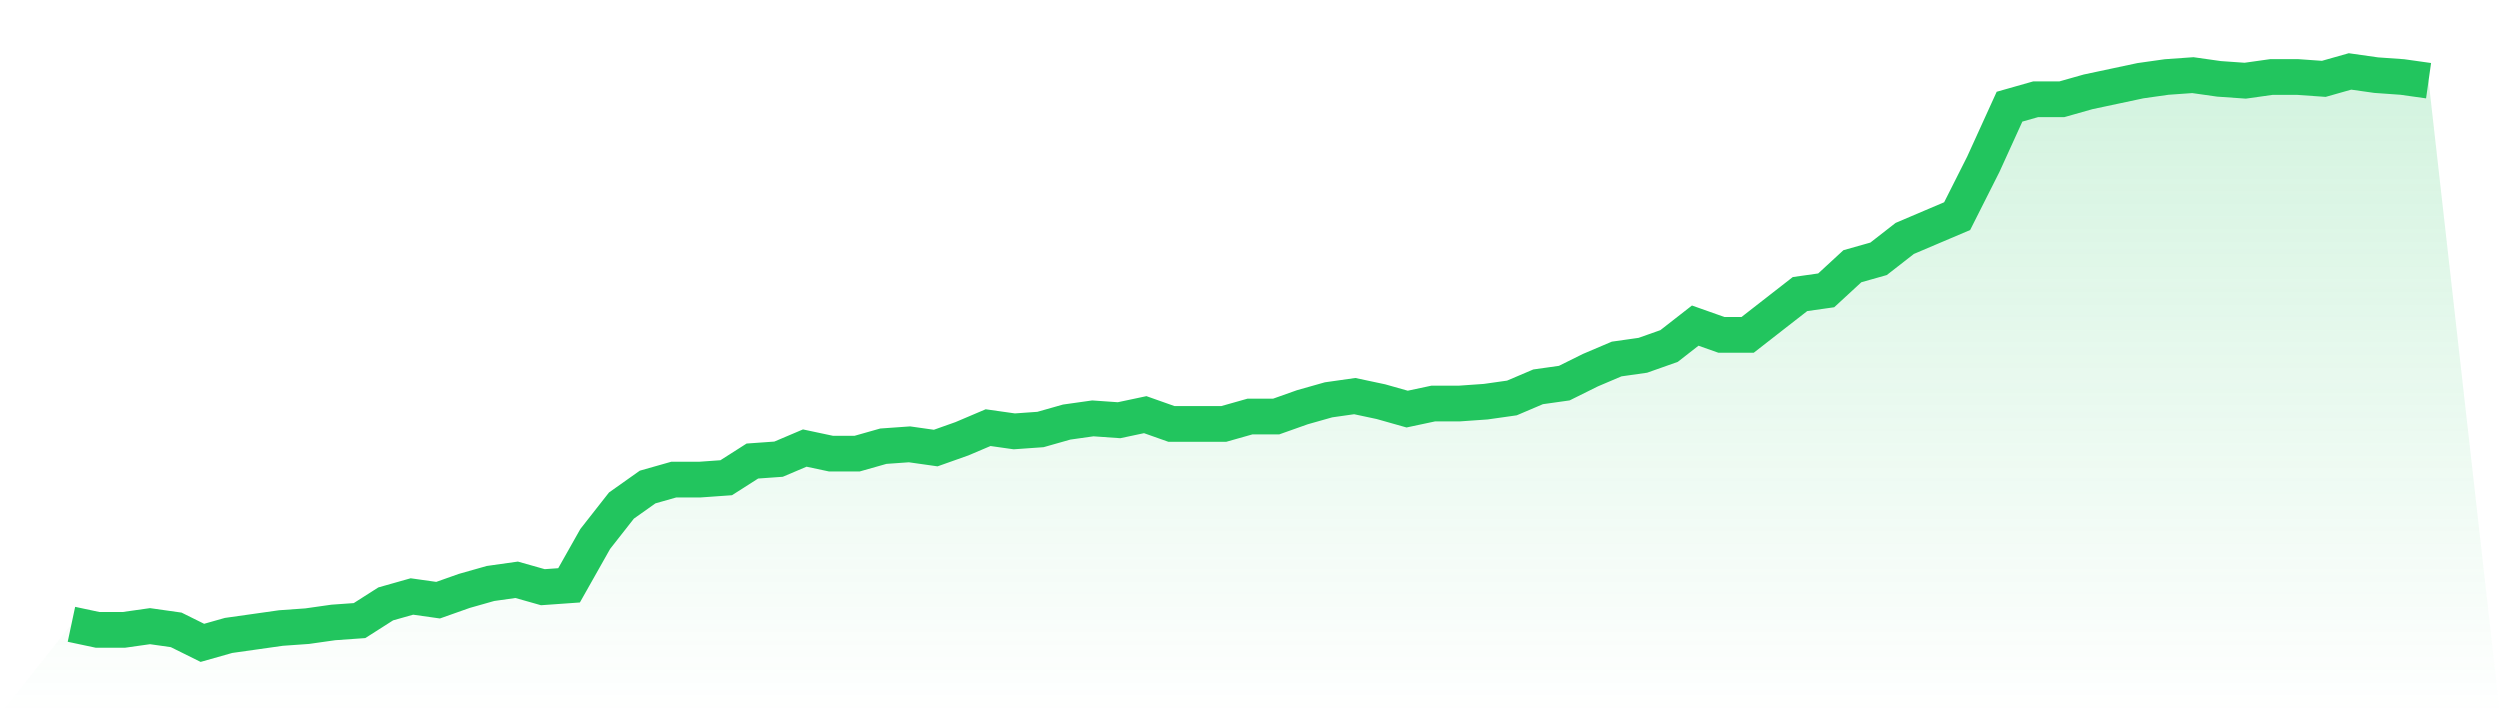 <svg viewBox="0 0 140 40" xmlns="http://www.w3.org/2000/svg">
<defs>
<linearGradient id="gradient" x1="0" x2="0" y1="0" y2="1">
<stop offset="0%" stop-color="#22c55e" stop-opacity="0.2"/>
<stop offset="100%" stop-color="#22c55e" stop-opacity="0"/>
</linearGradient>
</defs>
<path d="M4,34.961 L4,34.961 L5.467,35.273 L6.933,35.273 L8.4,35.065 L9.867,35.273 L11.333,36 L12.8,35.584 L14.267,35.377 L15.733,35.169 L17.2,35.065 L18.667,34.857 L20.133,34.753 L21.6,33.818 L23.067,33.403 L24.533,33.61 L26,33.091 L27.467,32.675 L28.933,32.468 L30.4,32.883 L31.867,32.779 L33.333,30.182 L34.8,28.312 L36.267,27.273 L37.733,26.857 L39.2,26.857 L40.667,26.753 L42.133,25.818 L43.6,25.714 L45.067,25.091 L46.533,25.403 L48,25.403 L49.467,24.987 L50.933,24.883 L52.4,25.091 L53.867,24.571 L55.333,23.948 L56.8,24.156 L58.267,24.052 L59.733,23.636 L61.2,23.429 L62.667,23.532 L64.133,23.221 L65.6,23.74 L67.067,23.74 L68.533,23.74 L70,23.325 L71.467,23.325 L72.933,22.805 L74.4,22.39 L75.867,22.182 L77.333,22.494 L78.8,22.909 L80.267,22.597 L81.733,22.597 L83.2,22.494 L84.667,22.286 L86.133,21.662 L87.6,21.455 L89.067,20.727 L90.533,20.104 L92,19.896 L93.467,19.377 L94.933,18.234 L96.4,18.753 L97.867,18.753 L99.333,17.61 L100.8,16.468 L102.267,16.26 L103.733,14.909 L105.2,14.494 L106.667,13.351 L108.133,12.727 L109.6,12.104 L111.067,9.195 L112.533,5.974 L114,5.558 L115.467,5.558 L116.933,5.143 L118.4,4.831 L119.867,4.519 L121.333,4.312 L122.8,4.208 L124.267,4.416 L125.733,4.519 L127.2,4.312 L128.667,4.312 L130.133,4.416 L131.6,4 L133.067,4.208 L134.533,4.312 L136,4.519 L140,40 L0,40 z" fill="url(#gradient)"/>
<path d="M4,34.961 L4,34.961 L5.467,35.273 L6.933,35.273 L8.4,35.065 L9.867,35.273 L11.333,36 L12.8,35.584 L14.267,35.377 L15.733,35.169 L17.2,35.065 L18.667,34.857 L20.133,34.753 L21.6,33.818 L23.067,33.403 L24.533,33.61 L26,33.091 L27.467,32.675 L28.933,32.468 L30.4,32.883 L31.867,32.779 L33.333,30.182 L34.8,28.312 L36.267,27.273 L37.733,26.857 L39.2,26.857 L40.667,26.753 L42.133,25.818 L43.6,25.714 L45.067,25.091 L46.533,25.403 L48,25.403 L49.467,24.987 L50.933,24.883 L52.4,25.091 L53.867,24.571 L55.333,23.948 L56.8,24.156 L58.267,24.052 L59.733,23.636 L61.2,23.429 L62.667,23.532 L64.133,23.221 L65.6,23.74 L67.067,23.74 L68.533,23.74 L70,23.325 L71.467,23.325 L72.933,22.805 L74.4,22.39 L75.867,22.182 L77.333,22.494 L78.8,22.909 L80.267,22.597 L81.733,22.597 L83.2,22.494 L84.667,22.286 L86.133,21.662 L87.6,21.455 L89.067,20.727 L90.533,20.104 L92,19.896 L93.467,19.377 L94.933,18.234 L96.4,18.753 L97.867,18.753 L99.333,17.61 L100.8,16.468 L102.267,16.26 L103.733,14.909 L105.2,14.494 L106.667,13.351 L108.133,12.727 L109.6,12.104 L111.067,9.195 L112.533,5.974 L114,5.558 L115.467,5.558 L116.933,5.143 L118.4,4.831 L119.867,4.519 L121.333,4.312 L122.8,4.208 L124.267,4.416 L125.733,4.519 L127.2,4.312 L128.667,4.312 L130.133,4.416 L131.6,4 L133.067,4.208 L134.533,4.312 L136,4.519" fill="none" stroke="#22c55e" stroke-width="2"/>
</svg>